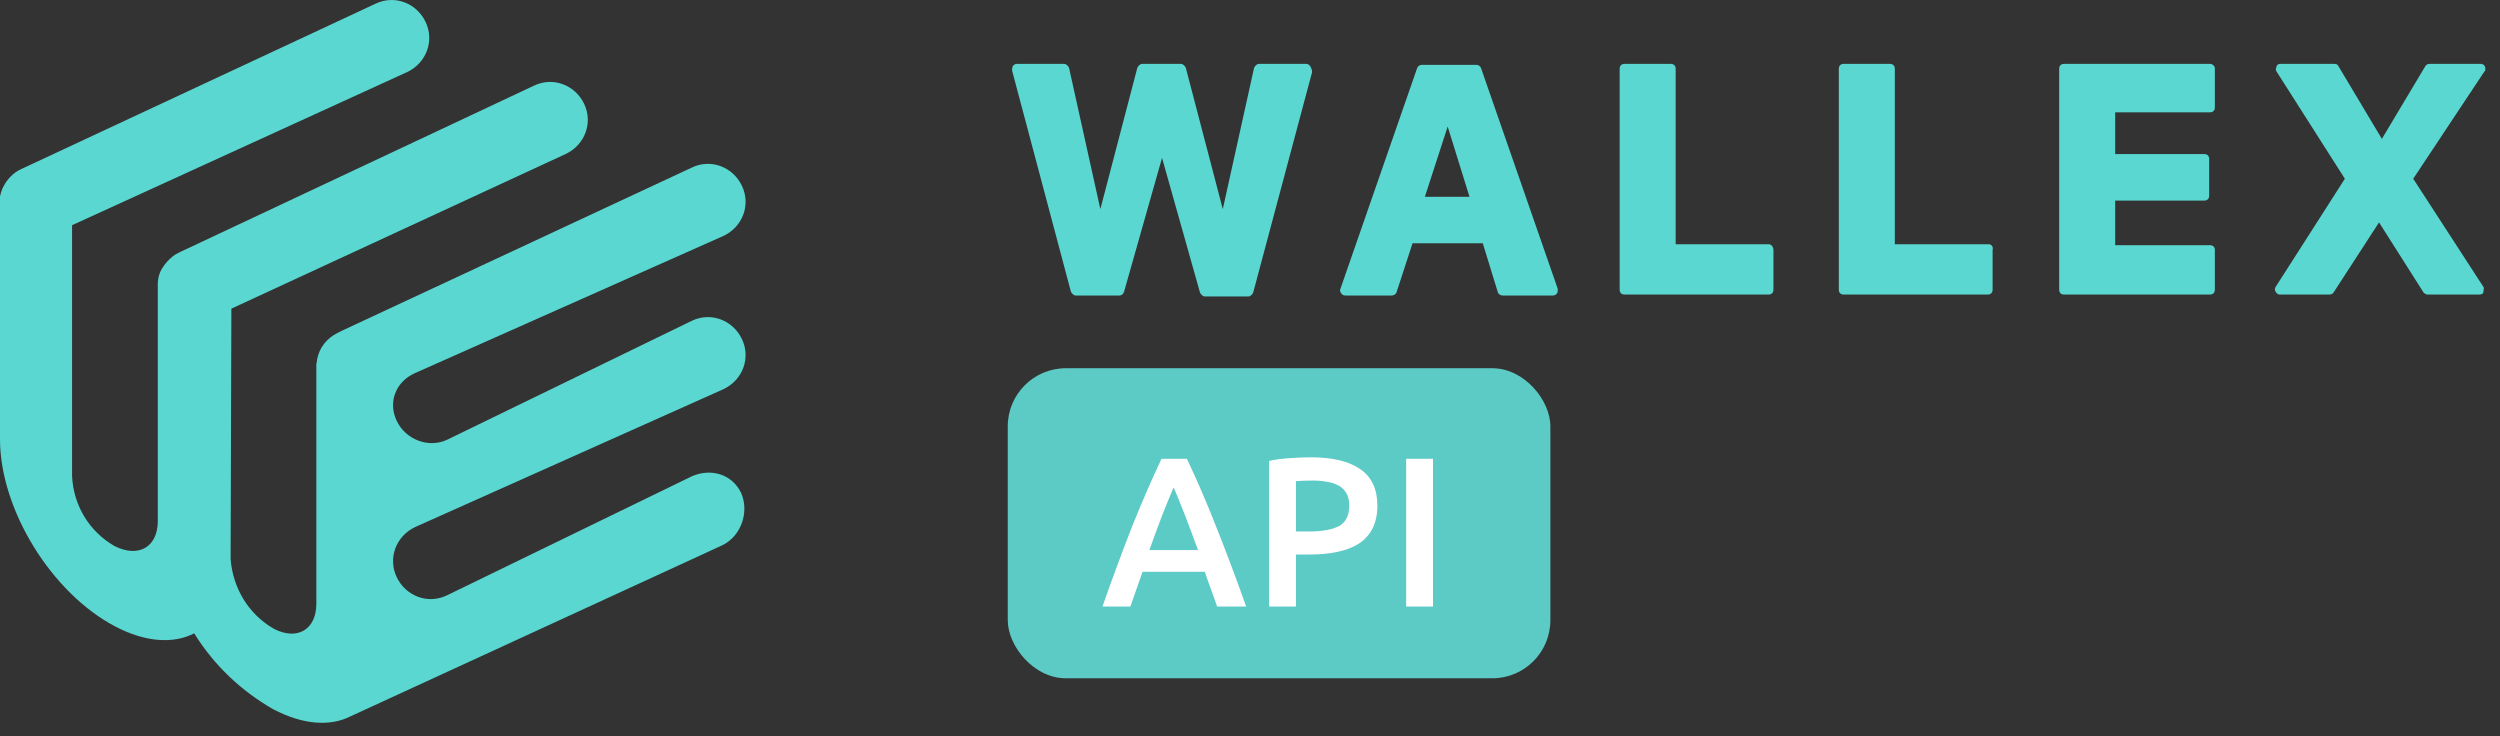 <svg width="129" height="38" viewBox="0 0 129 38" fill="none" xmlns="http://www.w3.org/2000/svg">
<rect x="0" y="0" width="129" height="38" fill="#333333" stroke="none"/>
<path fill-rule="evenodd" clip-rule="evenodd" d="M37.343 20.076C38.322 19.606 38.752 18.471 38.282 17.492C37.813 16.514 36.678 16.083 35.699 16.553L23.056 22.698C22.116 23.129 20.942 22.698 20.472 21.72C20.002 20.741 20.433 19.684 21.412 19.253L37.343 12.168C38.322 11.699 38.752 10.564 38.282 9.585C37.813 8.606 36.678 8.176 35.699 8.646L17.654 17.061L17.419 17.179C16.871 17.453 16.479 17.923 16.362 18.549C16.362 18.627 16.323 18.745 16.323 18.823C16.323 18.862 16.323 18.901 16.323 18.94V31.153C16.323 32.484 15.344 33.071 14.131 32.445C12.839 31.701 12.017 30.37 11.9 28.844C11.9 28.844 11.939 16.396 11.939 15.926L29.201 7.941C30.18 7.471 30.61 6.336 30.141 5.358C29.671 4.379 28.536 3.948 27.557 4.418L9.238 13.03C8.729 13.264 8.416 13.773 8.416 13.773C8.22 14.047 8.142 14.361 8.142 14.674V26.887C8.142 28.217 7.163 28.805 5.911 28.178C4.619 27.434 3.797 26.104 3.719 24.577C3.719 24.577 3.719 12.208 3.719 11.62L21.02 3.714C21.999 3.244 22.429 2.109 21.959 1.13C21.49 0.151 20.355 -0.279 19.376 0.191L1.096 8.724C0.665 8.92 0.352 9.272 0.157 9.663C0.157 9.702 0.117 9.702 0.117 9.742C0.117 9.781 0.078 9.82 0.078 9.859C0.039 9.937 0.039 10.016 0 10.133C0 10.172 0 10.211 0 10.251C0 10.329 0 10.368 0 10.446V22.659C0 26.299 2.662 30.605 5.95 32.328C7.516 33.15 8.964 33.228 10.021 32.68C11.039 34.324 12.448 35.655 14.092 36.594C15.657 37.416 17.067 37.494 18.123 36.946L37.265 28.139C38.243 27.669 38.674 26.417 38.243 25.438C37.774 24.46 36.678 24.146 35.699 24.577L23.056 30.723C22.077 31.192 20.942 30.762 20.472 29.783C20.002 28.805 20.433 27.669 21.412 27.2L37.343 20.076Z" fill="#5AD7D1"/>
<path d="M67.406 3.297H64.957C64.859 3.297 64.761 3.395 64.712 3.493L63.096 10.791L61.186 3.493C61.137 3.395 61.039 3.297 60.941 3.297H58.933C58.835 3.297 58.737 3.395 58.688 3.493L56.778 10.791L55.161 3.493C55.112 3.395 55.014 3.297 54.916 3.297H52.468C52.37 3.297 52.321 3.346 52.272 3.395C52.223 3.493 52.223 3.542 52.223 3.64L55.259 15.052C55.308 15.15 55.406 15.248 55.504 15.248H57.757C57.855 15.248 57.953 15.199 58.002 15.052L59.961 8.146L61.921 15.101C61.97 15.199 62.068 15.297 62.166 15.297H64.419C64.516 15.297 64.615 15.199 64.663 15.101L67.7 3.738C67.7 3.689 67.7 3.689 67.7 3.64C67.651 3.444 67.553 3.297 67.406 3.297Z" fill="#5AD7D1"/>
<path d="M76.414 3.493C76.365 3.395 76.267 3.346 76.169 3.346H73.377C73.279 3.346 73.181 3.395 73.132 3.493L69.165 14.905C69.116 15.003 69.165 15.052 69.214 15.15C69.263 15.199 69.312 15.248 69.41 15.248H71.81C71.908 15.248 72.006 15.199 72.055 15.101L72.887 12.554H76.512L77.295 15.101C77.344 15.199 77.442 15.248 77.54 15.248H80.136C80.234 15.248 80.283 15.199 80.332 15.15C80.381 15.101 80.381 15.003 80.381 14.905L76.414 3.493ZM73.524 10.154L74.7 6.529L75.826 10.154H73.524Z" fill="#5AD7D1"/>
<path d="M91.264 12.603H86.464V3.542C86.464 3.395 86.366 3.297 86.219 3.297H83.819C83.672 3.297 83.574 3.395 83.574 3.542V14.954C83.574 15.101 83.672 15.199 83.819 15.199H91.264C91.411 15.199 91.509 15.101 91.509 14.954V12.897C91.509 12.75 91.411 12.603 91.264 12.603ZM86.219 12.848V3.542V12.848ZM91.264 14.954V12.897V14.954Z" fill="#5AD7D1"/>
<path d="M102.622 12.603H97.773V3.542C97.773 3.395 97.675 3.297 97.528 3.297H95.128C94.981 3.297 94.883 3.395 94.883 3.542V14.954C94.883 15.101 94.981 15.199 95.128 15.199H102.573C102.72 15.199 102.818 15.101 102.818 14.954V12.897C102.866 12.75 102.769 12.603 102.622 12.603ZM97.528 12.848V3.542V12.848ZM102.622 14.954V12.897V14.954Z" fill="#5AD7D1"/>
<path d="M114.042 3.297H106.499C106.352 3.297 106.254 3.395 106.254 3.542V14.954C106.254 15.101 106.352 15.199 106.499 15.199H114.042C114.189 15.199 114.287 15.101 114.287 14.954V12.897C114.287 12.75 114.189 12.652 114.042 12.652H109.144V10.35H113.748C113.895 10.35 113.993 10.252 113.993 10.105V8.195C113.993 8.048 113.895 7.95 113.748 7.95H109.144V5.795H114.042C114.189 5.795 114.287 5.697 114.287 5.55V3.493C114.287 3.444 114.189 3.297 114.042 3.297ZM114.042 12.897V14.954V12.897ZM108.899 12.897V10.105V12.897ZM108.899 8.244V5.599V8.244ZM113.748 8.244V10.154V8.244ZM114.042 5.599V3.542V5.599Z" fill="#5AD7D1"/>
<path d="M128.244 3.542C128.244 3.395 128.146 3.297 127.999 3.297H125.354C125.256 3.297 125.207 3.346 125.158 3.395L122.905 7.166L120.652 3.395C120.603 3.297 120.505 3.297 120.456 3.297H117.664C117.566 3.297 117.469 3.346 117.469 3.444C117.42 3.542 117.42 3.64 117.469 3.689L120.995 9.223L117.42 14.807C117.371 14.905 117.371 14.954 117.42 15.052C117.469 15.15 117.566 15.199 117.615 15.199H120.211C120.309 15.199 120.358 15.15 120.407 15.101L122.758 11.476L125.06 15.101C125.109 15.15 125.207 15.199 125.256 15.199H127.95C128.048 15.199 128.146 15.15 128.146 15.052C128.146 14.954 128.195 14.856 128.146 14.807L124.522 9.223L128.195 3.689C128.244 3.689 128.244 3.591 128.244 3.542ZM120.162 14.954L122.66 11.085L120.162 14.954ZM122.807 7.558L120.407 3.591L122.807 7.558ZM124.277 9.272L127.95 14.954L124.277 9.272L128.048 3.591L124.277 9.272Z" fill="#5AD7D1"/>
<rect x="52" y="19" width="28" height="16" rx="3" fill="#5CCAC5"/>
<path d="M62.805 31.297C62.702 30.996 62.596 30.699 62.486 30.406C62.376 30.113 62.27 29.812 62.167 29.504H58.955C58.852 29.812 58.746 30.116 58.636 30.417C58.533 30.71 58.431 31.003 58.328 31.297H56.887C57.173 30.483 57.444 29.731 57.701 29.042C57.958 28.352 58.207 27.7 58.449 27.084C58.698 26.468 58.944 25.881 59.186 25.324C59.428 24.767 59.677 24.216 59.934 23.674H61.243C61.5 24.216 61.749 24.767 61.991 25.324C62.233 25.881 62.475 26.468 62.717 27.084C62.966 27.7 63.219 28.352 63.476 29.042C63.74 29.731 64.015 30.483 64.301 31.297H62.805ZM60.561 25.148C60.392 25.537 60.198 26.009 59.978 26.567C59.765 27.124 59.542 27.729 59.307 28.382H61.815C61.58 27.729 61.353 27.12 61.133 26.556C60.913 25.991 60.722 25.522 60.561 25.148ZM67.641 23.597C68.748 23.597 69.595 23.799 70.182 24.202C70.776 24.605 71.073 25.236 71.073 26.094C71.073 26.541 70.992 26.926 70.831 27.249C70.677 27.564 70.449 27.825 70.149 28.03C69.848 28.228 69.481 28.375 69.049 28.47C68.616 28.565 68.121 28.613 67.564 28.613H66.871V31.297H65.485V23.784C65.807 23.71 66.163 23.663 66.552 23.641C66.948 23.611 67.311 23.597 67.641 23.597ZM67.74 24.796C67.388 24.796 67.098 24.807 66.871 24.829V27.425H67.542C68.209 27.425 68.722 27.333 69.082 27.15C69.441 26.959 69.621 26.604 69.621 26.083C69.621 25.834 69.573 25.625 69.478 25.456C69.382 25.287 69.25 25.155 69.082 25.06C68.913 24.965 68.711 24.898 68.477 24.862C68.249 24.818 68.004 24.796 67.74 24.796ZM72.558 23.674H73.944V31.297H72.558V23.674Z" fill="white"/>
</svg>
